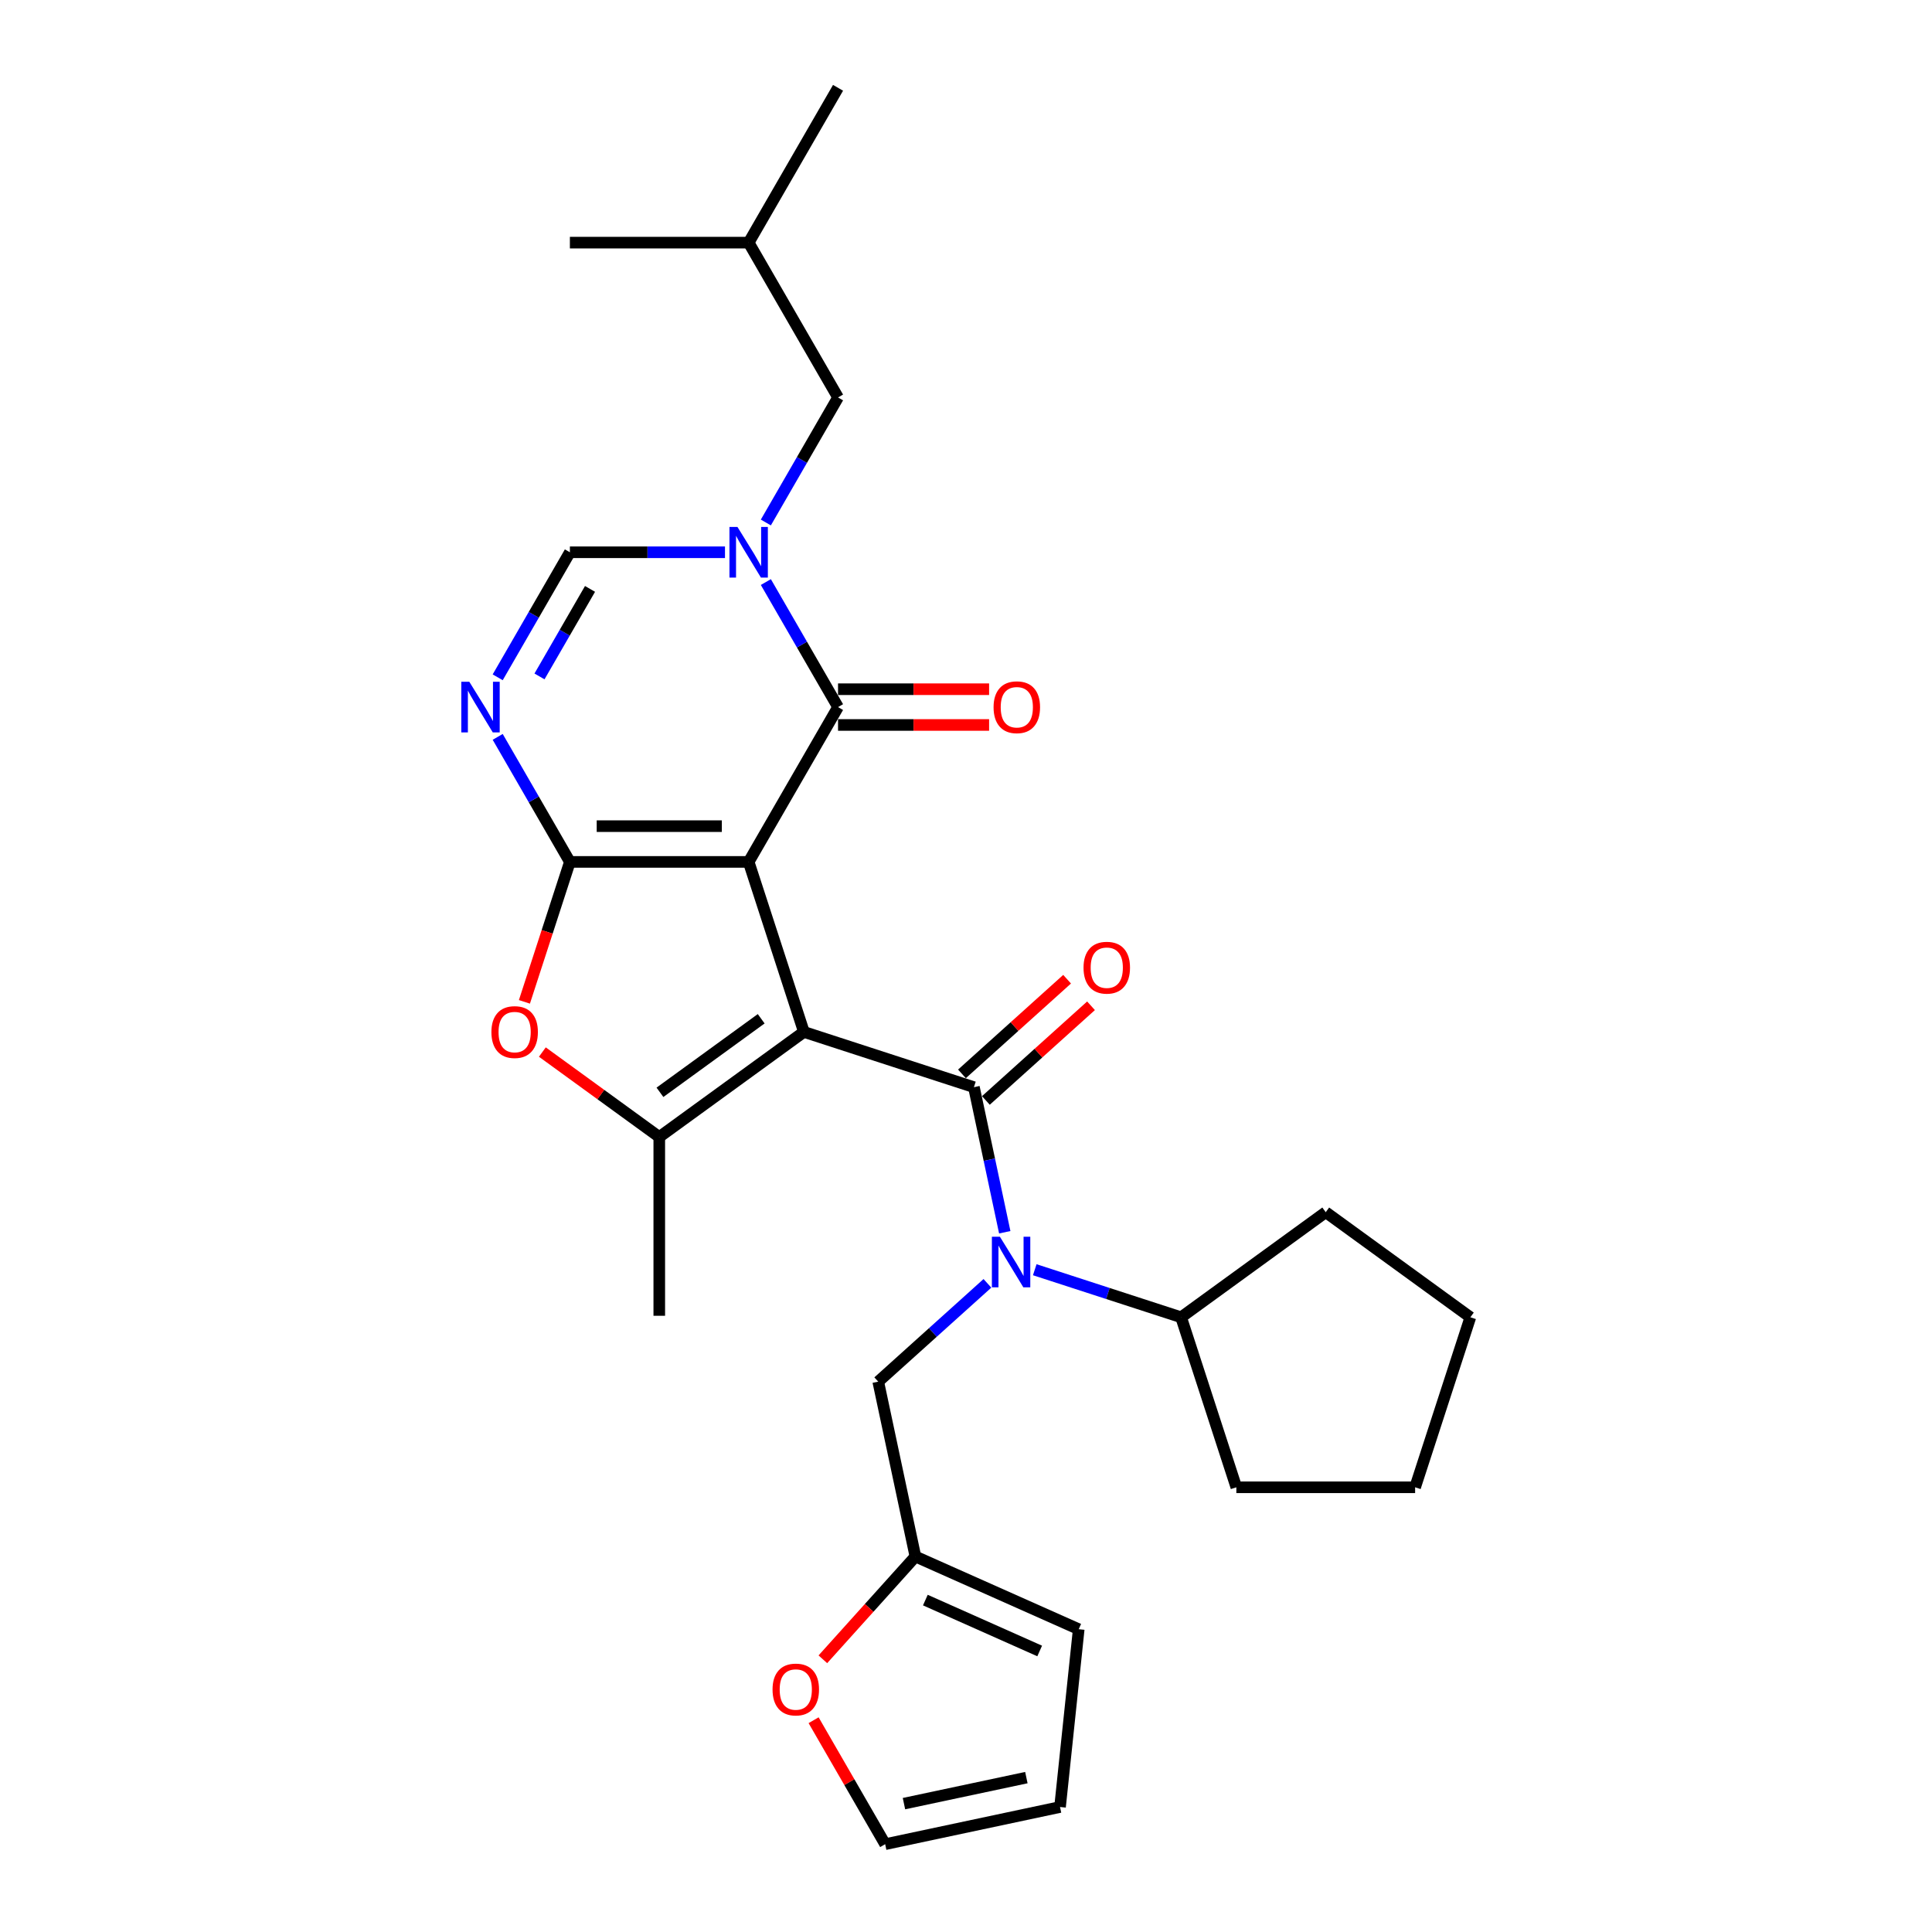 <?xml version='1.0' encoding='iso-8859-1'?>
<svg version='1.1' baseProfile='full'
              xmlns='http://www.w3.org/2000/svg'
                      xmlns:rdkit='http://www.rdkit.org/xml'
                      xmlns:xlink='http://www.w3.org/1999/xlink'
                  xml:space='preserve'
width='1000px' height='1000px' viewBox='0 0 1000 1000'>
<!-- END OF HEADER -->
<rect style='opacity:1.0;fill:#FFFFFF;stroke:none' width='1000' height='1000' x='0' y='0'> </rect>
<path class='bond-0' d='M 387.504,446.122 L 416.097,534.124' style='fill:none;fill-rule:evenodd;stroke:#000000;stroke-width:6px;stroke-linecap:butt;stroke-linejoin:miter;stroke-opacity:1' />
<path class='bond-1' d='M 387.504,446.122 L 294.973,446.122' style='fill:none;fill-rule:evenodd;stroke:#000000;stroke-width:6px;stroke-linecap:butt;stroke-linejoin:miter;stroke-opacity:1' />
<path class='bond-1' d='M 373.624,427.616 L 308.853,427.616' style='fill:none;fill-rule:evenodd;stroke:#000000;stroke-width:6px;stroke-linecap:butt;stroke-linejoin:miter;stroke-opacity:1' />
<path class='bond-3' d='M 387.504,446.122 L 433.769,365.989' style='fill:none;fill-rule:evenodd;stroke:#000000;stroke-width:6px;stroke-linecap:butt;stroke-linejoin:miter;stroke-opacity:1' />
<path class='bond-2' d='M 416.097,534.124 L 504.099,562.717' style='fill:none;fill-rule:evenodd;stroke:#000000;stroke-width:6px;stroke-linecap:butt;stroke-linejoin:miter;stroke-opacity:1' />
<path class='bond-5' d='M 416.097,534.124 L 341.239,588.512' style='fill:none;fill-rule:evenodd;stroke:#000000;stroke-width:6px;stroke-linecap:butt;stroke-linejoin:miter;stroke-opacity:1' />
<path class='bond-5' d='M 393.991,527.31 L 341.59,565.382' style='fill:none;fill-rule:evenodd;stroke:#000000;stroke-width:6px;stroke-linecap:butt;stroke-linejoin:miter;stroke-opacity:1' />
<path class='bond-6' d='M 294.973,446.122 L 276.291,413.763' style='fill:none;fill-rule:evenodd;stroke:#000000;stroke-width:6px;stroke-linecap:butt;stroke-linejoin:miter;stroke-opacity:1' />
<path class='bond-6' d='M 276.291,413.763 L 257.608,381.404' style='fill:none;fill-rule:evenodd;stroke:#0000FF;stroke-width:6px;stroke-linecap:butt;stroke-linejoin:miter;stroke-opacity:1' />
<path class='bond-7' d='M 294.973,446.122 L 283.205,482.341' style='fill:none;fill-rule:evenodd;stroke:#000000;stroke-width:6px;stroke-linecap:butt;stroke-linejoin:miter;stroke-opacity:1' />
<path class='bond-7' d='M 283.205,482.341 L 271.437,518.56' style='fill:none;fill-rule:evenodd;stroke:#FF0000;stroke-width:6px;stroke-linecap:butt;stroke-linejoin:miter;stroke-opacity:1' />
<path class='bond-8' d='M 504.099,562.717 L 512.079,600.264' style='fill:none;fill-rule:evenodd;stroke:#000000;stroke-width:6px;stroke-linecap:butt;stroke-linejoin:miter;stroke-opacity:1' />
<path class='bond-8' d='M 512.079,600.264 L 520.06,637.81' style='fill:none;fill-rule:evenodd;stroke:#0000FF;stroke-width:6px;stroke-linecap:butt;stroke-linejoin:miter;stroke-opacity:1' />
<path class='bond-12' d='M 510.29,569.594 L 537.501,545.093' style='fill:none;fill-rule:evenodd;stroke:#000000;stroke-width:6px;stroke-linecap:butt;stroke-linejoin:miter;stroke-opacity:1' />
<path class='bond-12' d='M 537.501,545.093 L 564.711,520.592' style='fill:none;fill-rule:evenodd;stroke:#FF0000;stroke-width:6px;stroke-linecap:butt;stroke-linejoin:miter;stroke-opacity:1' />
<path class='bond-12' d='M 497.907,555.841 L 525.118,531.34' style='fill:none;fill-rule:evenodd;stroke:#000000;stroke-width:6px;stroke-linecap:butt;stroke-linejoin:miter;stroke-opacity:1' />
<path class='bond-12' d='M 525.118,531.34 L 552.328,506.84' style='fill:none;fill-rule:evenodd;stroke:#FF0000;stroke-width:6px;stroke-linecap:butt;stroke-linejoin:miter;stroke-opacity:1' />
<path class='bond-4' d='M 433.769,365.989 L 415.086,333.63' style='fill:none;fill-rule:evenodd;stroke:#000000;stroke-width:6px;stroke-linecap:butt;stroke-linejoin:miter;stroke-opacity:1' />
<path class='bond-4' d='M 415.086,333.63 L 396.404,301.271' style='fill:none;fill-rule:evenodd;stroke:#0000FF;stroke-width:6px;stroke-linecap:butt;stroke-linejoin:miter;stroke-opacity:1' />
<path class='bond-14' d='M 433.769,375.242 L 472.863,375.242' style='fill:none;fill-rule:evenodd;stroke:#000000;stroke-width:6px;stroke-linecap:butt;stroke-linejoin:miter;stroke-opacity:1' />
<path class='bond-14' d='M 472.863,375.242 L 511.957,375.242' style='fill:none;fill-rule:evenodd;stroke:#FF0000;stroke-width:6px;stroke-linecap:butt;stroke-linejoin:miter;stroke-opacity:1' />
<path class='bond-14' d='M 433.769,356.736 L 472.863,356.736' style='fill:none;fill-rule:evenodd;stroke:#000000;stroke-width:6px;stroke-linecap:butt;stroke-linejoin:miter;stroke-opacity:1' />
<path class='bond-14' d='M 472.863,356.736 L 511.957,356.736' style='fill:none;fill-rule:evenodd;stroke:#FF0000;stroke-width:6px;stroke-linecap:butt;stroke-linejoin:miter;stroke-opacity:1' />
<path class='bond-9' d='M 375.253,285.855 L 335.113,285.855' style='fill:none;fill-rule:evenodd;stroke:#0000FF;stroke-width:6px;stroke-linecap:butt;stroke-linejoin:miter;stroke-opacity:1' />
<path class='bond-9' d='M 335.113,285.855 L 294.973,285.855' style='fill:none;fill-rule:evenodd;stroke:#000000;stroke-width:6px;stroke-linecap:butt;stroke-linejoin:miter;stroke-opacity:1' />
<path class='bond-13' d='M 396.404,270.44 L 415.086,238.081' style='fill:none;fill-rule:evenodd;stroke:#0000FF;stroke-width:6px;stroke-linecap:butt;stroke-linejoin:miter;stroke-opacity:1' />
<path class='bond-13' d='M 415.086,238.081 L 433.769,205.722' style='fill:none;fill-rule:evenodd;stroke:#000000;stroke-width:6px;stroke-linecap:butt;stroke-linejoin:miter;stroke-opacity:1' />
<path class='bond-20' d='M 341.239,588.512 L 341.239,681.042' style='fill:none;fill-rule:evenodd;stroke:#000000;stroke-width:6px;stroke-linecap:butt;stroke-linejoin:miter;stroke-opacity:1' />
<path class='bond-28' d='M 341.239,588.512 L 310.98,566.528' style='fill:none;fill-rule:evenodd;stroke:#000000;stroke-width:6px;stroke-linecap:butt;stroke-linejoin:miter;stroke-opacity:1' />
<path class='bond-28' d='M 310.98,566.528 L 280.722,544.544' style='fill:none;fill-rule:evenodd;stroke:#FF0000;stroke-width:6px;stroke-linecap:butt;stroke-linejoin:miter;stroke-opacity:1' />
<path class='bond-29' d='M 257.608,350.573 L 276.291,318.214' style='fill:none;fill-rule:evenodd;stroke:#0000FF;stroke-width:6px;stroke-linecap:butt;stroke-linejoin:miter;stroke-opacity:1' />
<path class='bond-29' d='M 276.291,318.214 L 294.973,285.855' style='fill:none;fill-rule:evenodd;stroke:#000000;stroke-width:6px;stroke-linecap:butt;stroke-linejoin:miter;stroke-opacity:1' />
<path class='bond-29' d='M 279.24,350.119 L 292.318,327.467' style='fill:none;fill-rule:evenodd;stroke:#0000FF;stroke-width:6px;stroke-linecap:butt;stroke-linejoin:miter;stroke-opacity:1' />
<path class='bond-29' d='M 292.318,327.467 L 305.395,304.816' style='fill:none;fill-rule:evenodd;stroke:#000000;stroke-width:6px;stroke-linecap:butt;stroke-linejoin:miter;stroke-opacity:1' />
<path class='bond-11' d='M 511.086,664.256 L 482.83,689.698' style='fill:none;fill-rule:evenodd;stroke:#0000FF;stroke-width:6px;stroke-linecap:butt;stroke-linejoin:miter;stroke-opacity:1' />
<path class='bond-11' d='M 482.83,689.698 L 454.573,715.14' style='fill:none;fill-rule:evenodd;stroke:#000000;stroke-width:6px;stroke-linecap:butt;stroke-linejoin:miter;stroke-opacity:1' />
<path class='bond-16' d='M 535.588,657.206 L 573.463,669.512' style='fill:none;fill-rule:evenodd;stroke:#0000FF;stroke-width:6px;stroke-linecap:butt;stroke-linejoin:miter;stroke-opacity:1' />
<path class='bond-16' d='M 573.463,669.512 L 611.338,681.819' style='fill:none;fill-rule:evenodd;stroke:#000000;stroke-width:6px;stroke-linecap:butt;stroke-linejoin:miter;stroke-opacity:1' />
<path class='bond-10' d='M 473.811,805.649 L 454.573,715.14' style='fill:none;fill-rule:evenodd;stroke:#000000;stroke-width:6px;stroke-linecap:butt;stroke-linejoin:miter;stroke-opacity:1' />
<path class='bond-15' d='M 473.811,805.649 L 449.861,832.248' style='fill:none;fill-rule:evenodd;stroke:#000000;stroke-width:6px;stroke-linecap:butt;stroke-linejoin:miter;stroke-opacity:1' />
<path class='bond-15' d='M 449.861,832.248 L 425.91,858.848' style='fill:none;fill-rule:evenodd;stroke:#FF0000;stroke-width:6px;stroke-linecap:butt;stroke-linejoin:miter;stroke-opacity:1' />
<path class='bond-17' d='M 473.811,805.649 L 558.342,843.284' style='fill:none;fill-rule:evenodd;stroke:#000000;stroke-width:6px;stroke-linecap:butt;stroke-linejoin:miter;stroke-opacity:1' />
<path class='bond-17' d='M 478.964,828.2 L 538.135,854.545' style='fill:none;fill-rule:evenodd;stroke:#000000;stroke-width:6px;stroke-linecap:butt;stroke-linejoin:miter;stroke-opacity:1' />
<path class='bond-21' d='M 433.769,205.722 L 387.504,125.588' style='fill:none;fill-rule:evenodd;stroke:#000000;stroke-width:6px;stroke-linecap:butt;stroke-linejoin:miter;stroke-opacity:1' />
<path class='bond-18' d='M 421.117,890.383 L 439.64,922.464' style='fill:none;fill-rule:evenodd;stroke:#FF0000;stroke-width:6px;stroke-linecap:butt;stroke-linejoin:miter;stroke-opacity:1' />
<path class='bond-18' d='M 439.64,922.464 L 458.162,954.545' style='fill:none;fill-rule:evenodd;stroke:#000000;stroke-width:6px;stroke-linecap:butt;stroke-linejoin:miter;stroke-opacity:1' />
<path class='bond-22' d='M 611.338,681.819 L 639.932,769.82' style='fill:none;fill-rule:evenodd;stroke:#000000;stroke-width:6px;stroke-linecap:butt;stroke-linejoin:miter;stroke-opacity:1' />
<path class='bond-23' d='M 611.338,681.819 L 686.197,627.431' style='fill:none;fill-rule:evenodd;stroke:#000000;stroke-width:6px;stroke-linecap:butt;stroke-linejoin:miter;stroke-opacity:1' />
<path class='bond-19' d='M 558.342,843.284 L 548.67,935.307' style='fill:none;fill-rule:evenodd;stroke:#000000;stroke-width:6px;stroke-linecap:butt;stroke-linejoin:miter;stroke-opacity:1' />
<path class='bond-31' d='M 458.162,954.545 L 548.67,935.307' style='fill:none;fill-rule:evenodd;stroke:#000000;stroke-width:6px;stroke-linecap:butt;stroke-linejoin:miter;stroke-opacity:1' />
<path class='bond-31' d='M 467.89,933.558 L 531.246,920.091' style='fill:none;fill-rule:evenodd;stroke:#000000;stroke-width:6px;stroke-linecap:butt;stroke-linejoin:miter;stroke-opacity:1' />
<path class='bond-24' d='M 387.504,125.588 L 433.769,45.455' style='fill:none;fill-rule:evenodd;stroke:#000000;stroke-width:6px;stroke-linecap:butt;stroke-linejoin:miter;stroke-opacity:1' />
<path class='bond-25' d='M 387.504,125.588 L 294.973,125.588' style='fill:none;fill-rule:evenodd;stroke:#000000;stroke-width:6px;stroke-linecap:butt;stroke-linejoin:miter;stroke-opacity:1' />
<path class='bond-27' d='M 639.932,769.82 L 732.462,769.82' style='fill:none;fill-rule:evenodd;stroke:#000000;stroke-width:6px;stroke-linecap:butt;stroke-linejoin:miter;stroke-opacity:1' />
<path class='bond-26' d='M 686.197,627.431 L 761.055,681.819' style='fill:none;fill-rule:evenodd;stroke:#000000;stroke-width:6px;stroke-linecap:butt;stroke-linejoin:miter;stroke-opacity:1' />
<path class='bond-30' d='M 761.055,681.819 L 732.462,769.82' style='fill:none;fill-rule:evenodd;stroke:#000000;stroke-width:6px;stroke-linecap:butt;stroke-linejoin:miter;stroke-opacity:1' />
<path  class='atom-5' d='M 381.711 272.753
L 390.298 286.632
Q 391.149 288.002, 392.519 290.482
Q 393.888 292.962, 393.962 293.11
L 393.962 272.753
L 397.441 272.753
L 397.441 298.957
L 393.851 298.957
L 384.635 283.783
Q 383.562 282.006, 382.415 279.97
Q 381.304 277.935, 380.971 277.305
L 380.971 298.957
L 377.566 298.957
L 377.566 272.753
L 381.711 272.753
' fill='#0000FF'/>
<path  class='atom-7' d='M 242.916 352.886
L 251.503 366.766
Q 252.354 368.135, 253.723 370.615
Q 255.093 373.095, 255.167 373.243
L 255.167 352.886
L 258.646 352.886
L 258.646 379.091
L 255.056 379.091
L 245.84 363.916
Q 244.767 362.139, 243.619 360.104
Q 242.509 358.068, 242.176 357.439
L 242.176 379.091
L 238.771 379.091
L 238.771 352.886
L 242.916 352.886
' fill='#0000FF'/>
<path  class='atom-8' d='M 254.351 534.198
Q 254.351 527.906, 257.46 524.39
Q 260.569 520.873, 266.38 520.873
Q 272.191 520.873, 275.3 524.39
Q 278.409 527.906, 278.409 534.198
Q 278.409 540.564, 275.263 544.191
Q 272.117 547.781, 266.38 547.781
Q 260.606 547.781, 257.46 544.191
Q 254.351 540.601, 254.351 534.198
M 266.38 544.82
Q 270.377 544.82, 272.524 542.155
Q 274.708 539.454, 274.708 534.198
Q 274.708 529.053, 272.524 526.462
Q 270.377 523.834, 266.38 523.834
Q 262.383 523.834, 260.199 526.425
Q 258.052 529.016, 258.052 534.198
Q 258.052 539.491, 260.199 542.155
Q 262.383 544.82, 266.38 544.82
' fill='#FF0000'/>
<path  class='atom-9' d='M 517.544 640.123
L 526.131 654.003
Q 526.982 655.372, 528.352 657.852
Q 529.721 660.332, 529.795 660.48
L 529.795 640.123
L 533.274 640.123
L 533.274 666.328
L 529.684 666.328
L 520.468 651.153
Q 519.395 649.376, 518.248 647.341
Q 517.137 645.305, 516.804 644.676
L 516.804 666.328
L 513.399 666.328
L 513.399 640.123
L 517.544 640.123
' fill='#0000FF'/>
<path  class='atom-13' d='M 560.833 500.876
Q 560.833 494.584, 563.942 491.068
Q 567.051 487.552, 572.862 487.552
Q 578.673 487.552, 581.782 491.068
Q 584.891 494.584, 584.891 500.876
Q 584.891 507.242, 581.745 510.87
Q 578.599 514.46, 572.862 514.46
Q 567.088 514.46, 563.942 510.87
Q 560.833 507.28, 560.833 500.876
M 572.862 511.499
Q 576.859 511.499, 579.006 508.834
Q 581.19 506.132, 581.19 500.876
Q 581.19 495.732, 579.006 493.141
Q 576.859 490.513, 572.862 490.513
Q 568.865 490.513, 566.681 493.104
Q 564.534 495.695, 564.534 500.876
Q 564.534 506.169, 566.681 508.834
Q 568.865 511.499, 572.862 511.499
' fill='#FF0000'/>
<path  class='atom-15' d='M 514.27 366.063
Q 514.27 359.771, 517.379 356.255
Q 520.488 352.738, 526.299 352.738
Q 532.11 352.738, 535.219 356.255
Q 538.328 359.771, 538.328 366.063
Q 538.328 372.429, 535.182 376.056
Q 532.036 379.646, 526.299 379.646
Q 520.525 379.646, 517.379 376.056
Q 514.27 372.466, 514.27 366.063
M 526.299 376.685
Q 530.296 376.685, 532.443 374.02
Q 534.627 371.318, 534.627 366.063
Q 534.627 360.918, 532.443 358.327
Q 530.296 355.699, 526.299 355.699
Q 522.302 355.699, 520.118 358.29
Q 517.971 360.881, 517.971 366.063
Q 517.971 371.355, 520.118 374.02
Q 522.302 376.685, 526.299 376.685
' fill='#FF0000'/>
<path  class='atom-16' d='M 399.868 874.486
Q 399.868 868.194, 402.977 864.678
Q 406.086 861.162, 411.897 861.162
Q 417.708 861.162, 420.817 864.678
Q 423.926 868.194, 423.926 874.486
Q 423.926 880.852, 420.78 884.479
Q 417.634 888.069, 411.897 888.069
Q 406.123 888.069, 402.977 884.479
Q 399.868 880.889, 399.868 874.486
M 411.897 885.108
Q 415.894 885.108, 418.041 882.444
Q 420.224 879.742, 420.224 874.486
Q 420.224 869.341, 418.041 866.75
Q 415.894 864.123, 411.897 864.123
Q 407.899 864.123, 405.716 866.713
Q 403.569 869.304, 403.569 874.486
Q 403.569 879.779, 405.716 882.444
Q 407.899 885.108, 411.897 885.108
' fill='#FF0000'/>
</svg>

